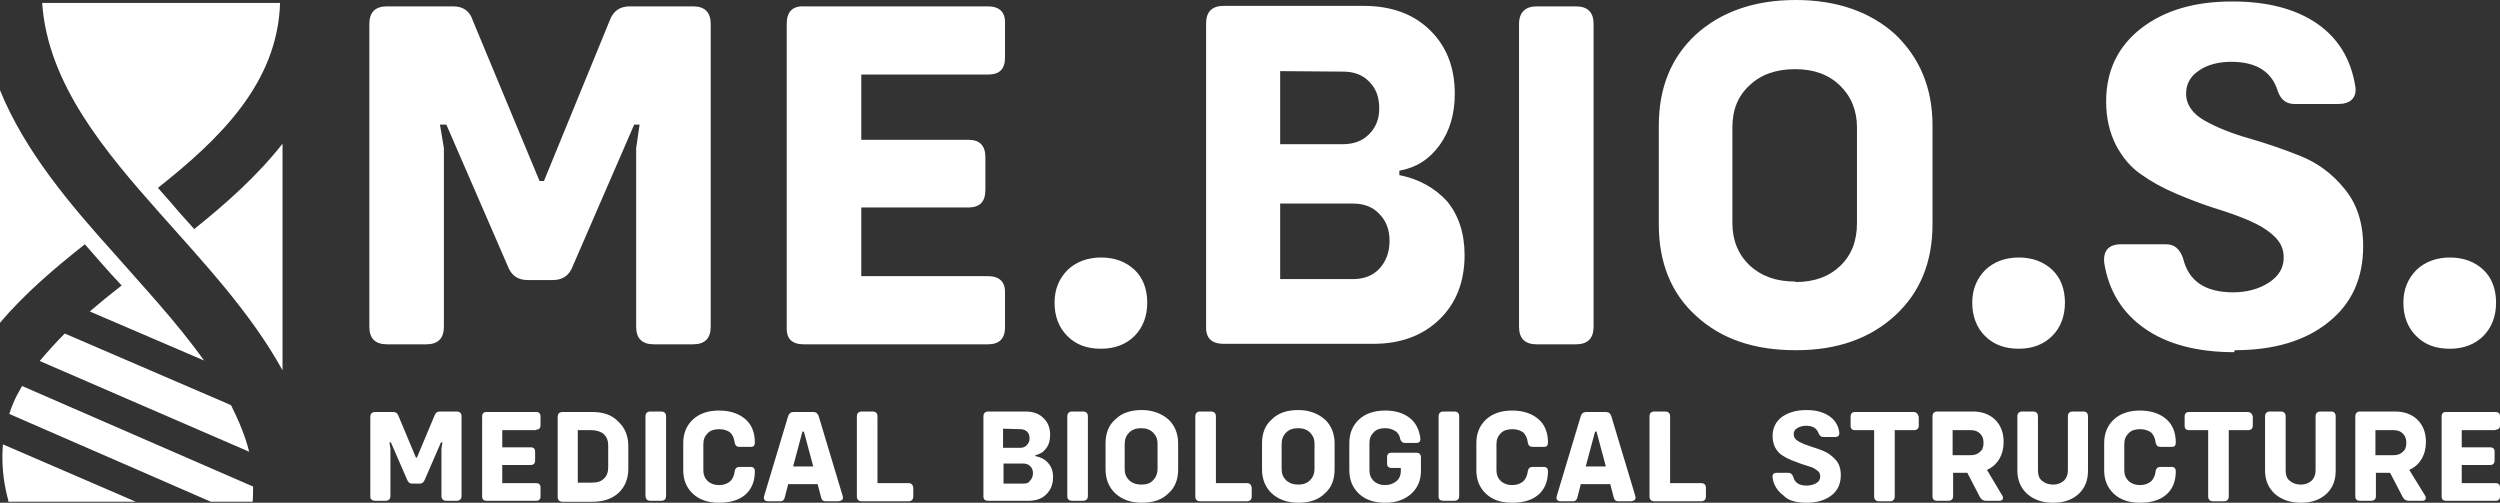 <?xml version="1.0" encoding="utf-8"?>
<!-- Generator: Adobe Illustrator 23.0.0, SVG Export Plug-In . SVG Version: 6.00 Build 0)  -->
<svg version="1.1" id="Livello_1" xmlns="http://www.w3.org/2000/svg" xmlns:xlink="http://www.w3.org/1999/xlink" x="0px" y="0px"
	 viewBox="0 0 509.7 102.5" style="enable-background:new 0 0 509.7 102.5;" xml:space="preserve">
<rect x="0" y="0" width="509.7" height="102.5" fill="#333333" stroke="none"/>
<style type="text/css">
	.st0{fill:#FFFFFF;}
	.st1{fill-rule:evenodd;clip-rule:evenodd;fill:#FFFFFF;}
</style>
<path class="st0" d="M508.8,87.6c0.6,0,0.9-0.3,0.9-0.9v-1.8c0-0.6-0.3-0.9-0.9-0.9h-10.1c-0.6,0-0.9,0.3-0.9,0.9v16.3
	c0,0.6,0.3,0.9,0.9,0.9h10.1c0.6,0,0.9-0.3,0.9-0.9v-1.8c0-0.6-0.3-0.9-0.9-0.9h-6.9v-3.7h5.8c0.6,0,0.9-0.3,0.9-1v-1.7
	c0-0.6-0.3-0.9-0.9-0.9h-5.8v-3.5H508.8z M484.3,87.7h3.7c0.8,0,1.4,0.2,1.9,0.7c0.5,0.5,0.7,1.1,0.7,1.9c0,0.8-0.2,1.4-0.7,1.8
	c-0.5,0.5-1.1,0.7-1.9,0.7h-3.7L484.3,87.7z M491.2,95.8c1.1-0.5,1.9-1.2,2.5-2.2c0.6-1,0.9-2.2,0.9-3.5c0-1.9-0.6-3.4-1.7-4.5
	c-1.1-1.1-2.7-1.7-4.5-1.7h-7.2c-0.6,0-1,0.3-1,1v16.3c0,0.6,0.3,0.9,1,0.9h2.2c0.6,0,1-0.3,1-0.9v-4.8h2.9l2.6,5
	c0.3,0.5,0.7,0.7,1.2,0.7h2.7c0.4,0,0.6-0.1,0.7-0.3c0.1-0.2,0.1-0.5-0.1-0.8L491.2,95.8z M469.1,102.5c2.2,0,3.9-0.6,5.2-1.8
	c1.3-1.2,1.9-2.8,1.9-4.7V84.9c0-0.6-0.3-1-0.9-1h-2.2c-0.6,0-1,0.3-1,1v11c0,0.9-0.3,1.6-0.8,2.1c-0.6,0.5-1.3,0.8-2.2,0.8
	c-1,0-1.7-0.3-2.3-0.8c-0.6-0.5-0.8-1.2-0.8-2.1v-11c0-0.6-0.3-1-1-1h-2.2c-0.6,0-1,0.3-1,1V96c0,1.9,0.7,3.5,2,4.7
	C465.2,101.9,467,102.5,469.1,102.5L469.1,102.5z M458.2,84h-11.9c-0.6,0-0.9,0.3-0.9,1v1.8c0,0.6,0.3,0.9,0.9,0.9h3.9v13.5
	c0,0.6,0.3,1,1,1h2.2c0.6,0,1-0.3,1-1V87.7h3.9c0.6,0,1-0.3,1-0.9v-1.8C459.2,84.3,458.8,84,458.2,84z M436.3,102.5
	c2.2,0,4-0.5,5.3-1.6c1.3-1.1,2-2.7,2-4.8c0-0.6-0.3-0.9-0.8-0.9h-2.4c-0.5,0-0.8,0.3-0.9,0.8c-0.1,0.9-0.4,1.6-0.9,2.1
	c-0.6,0.5-1.3,0.8-2.3,0.8c-1,0-1.7-0.3-2.3-0.8c-0.6-0.6-0.9-1.3-0.9-2.2v-5.4c0-0.9,0.3-1.6,0.9-2.2c0.6-0.6,1.4-0.8,2.4-0.8
	c0.9,0,1.7,0.3,2.2,0.7c0.5,0.5,0.8,1.2,0.9,2.1c0.1,0.5,0.4,0.8,0.9,0.8h2.4c0.6,0,0.8-0.3,0.8-0.9c0-2.1-0.7-3.7-2-4.8
	c-1.3-1.1-3.1-1.7-5.3-1.7c-2.2,0-4,0.6-5.3,1.8c-1.3,1.2-2,2.8-2,4.8v5.6c0,2,0.7,3.6,2,4.8C432.3,101.9,434.1,102.5,436.3,102.5
	L436.3,102.5z M418.6,102.5c2.2,0,3.9-0.6,5.2-1.8c1.3-1.2,1.9-2.8,1.9-4.7V84.9c0-0.6-0.3-1-0.9-1h-2.2c-0.6,0-1,0.3-1,1v11
	c0,0.9-0.3,1.6-0.8,2.1c-0.6,0.5-1.3,0.8-2.2,0.8c-1,0-1.7-0.3-2.3-0.8c-0.6-0.5-0.8-1.2-0.8-2.1v-11c0-0.6-0.3-1-1-1h-2.2
	c-0.6,0-1,0.3-1,1V96c0,1.9,0.7,3.5,2,4.7C414.7,101.9,416.4,102.5,418.6,102.5L418.6,102.5z M398.1,87.7h3.7c0.8,0,1.4,0.2,1.9,0.7
	c0.5,0.5,0.7,1.1,0.7,1.9c0,0.8-0.2,1.4-0.7,1.8c-0.5,0.5-1.1,0.7-1.9,0.7h-3.7L398.1,87.7z M405.1,95.8c1.1-0.5,1.9-1.2,2.5-2.2
	c0.6-1,0.9-2.2,0.9-3.5c0-1.9-0.6-3.4-1.7-4.5c-1.1-1.1-2.7-1.7-4.5-1.7H395c-0.6,0-1,0.3-1,1v16.3c0,0.6,0.3,0.9,1,0.9h2.2
	c0.6,0,1-0.3,1-0.9v-4.8h2.9l2.6,5c0.3,0.5,0.7,0.7,1.2,0.7h2.7c0.4,0,0.6-0.1,0.7-0.3c0.1-0.2,0.1-0.5-0.1-0.8L405.1,95.8z
	 M390.1,84h-11.9c-0.6,0-0.9,0.3-0.9,1v1.8c0,0.6,0.3,0.9,0.9,0.9h3.9v13.5c0,0.6,0.3,1,1,1h2.2c0.6,0,1-0.3,1-1V87.7h3.9
	c0.6,0,1-0.3,1-0.9v-1.8C391,84.3,390.7,84,390.1,84z M368.3,102.5c2.1,0,3.8-0.5,5.1-1.5c1.3-1,1.9-2.4,1.9-4.1
	c0-1.3-0.3-2.3-1-3.1c-0.7-0.8-1.5-1.4-2.4-1.8c-0.9-0.4-1.9-0.7-2.8-1c-0.9-0.3-1.7-0.6-2.4-1c-0.7-0.4-1-0.9-1-1.5
	c0-0.5,0.2-0.9,0.7-1.2c0.5-0.3,1.1-0.5,1.8-0.5c1.4,0,2.2,0.5,2.6,1.6c0.2,0.4,0.5,0.7,0.9,0.7h2.4c0.3,0,0.6-0.1,0.7-0.2
	c0.2-0.2,0.2-0.4,0.2-0.7c-0.2-1.5-0.9-2.6-2.1-3.4c-1.2-0.8-2.7-1.2-4.6-1.2c-2.1,0-3.7,0.5-5,1.4c-1.3,1-1.9,2.3-1.9,3.9
	c0,0.9,0.2,1.7,0.5,2.3c0.4,0.7,0.8,1.2,1.4,1.6c0.6,0.4,1.2,0.7,1.9,1c0.7,0.3,1.4,0.5,2.1,0.8c0.7,0.2,1.3,0.4,1.9,0.6
	c0.6,0.2,1,0.5,1.4,0.8c0.4,0.3,0.5,0.7,0.5,1.2c0,0.6-0.3,1-0.8,1.3c-0.5,0.3-1.2,0.5-2,0.5c-1.5,0-2.4-0.6-2.7-1.8
	c-0.2-0.5-0.5-0.8-0.9-0.8h-2.4c-0.7,0-1,0.3-0.9,1c0.2,1.5,1,2.7,2.2,3.6C364.6,102.1,366.3,102.5,368.3,102.5L368.3,102.5z
	 M346.8,98.5h-6.3V84.9c0-0.6-0.3-1-1-1h-2.2c-0.6,0-1,0.3-1,1v16.3c0,0.6,0.3,1,1,1h9.5c0.6,0,1-0.3,1-1v-1.8
	C347.8,98.8,347.4,98.5,346.8,98.5z M323.3,95.1l1.9-7.1h0.3l1.9,7.1H323.3z M333.4,101.1l-4.9-16.3c-0.2-0.5-0.5-0.8-1.1-0.8h-4
	c-0.6,0-0.9,0.3-1.1,0.8l-4.9,16.3c-0.2,0.7,0.1,1.1,0.8,1.1h2.5c0.5,0,0.8-0.3,0.9-0.8l0.7-2.7h6l0.7,2.7c0.1,0.5,0.4,0.8,0.9,0.8
	h2.6C333.3,102.1,333.6,101.8,333.4,101.1z M308.3,102.5c2.2,0,4-0.5,5.3-1.6c1.3-1.1,2-2.7,2-4.8c0-0.6-0.3-0.9-0.8-0.9h-2.4
	c-0.5,0-0.8,0.3-0.9,0.8c-0.1,0.9-0.4,1.6-0.9,2.1c-0.6,0.5-1.3,0.8-2.3,0.8c-1,0-1.7-0.3-2.3-0.8c-0.6-0.6-0.9-1.3-0.9-2.2v-5.4
	c0-0.9,0.3-1.6,0.9-2.2c0.6-0.6,1.4-0.8,2.4-0.8c0.9,0,1.7,0.3,2.2,0.7c0.5,0.5,0.8,1.2,0.9,2.1c0.1,0.5,0.4,0.8,0.9,0.8h2.4
	c0.6,0,0.8-0.3,0.8-0.9c0-2.1-0.7-3.7-2-4.8c-1.3-1.1-3.1-1.7-5.3-1.7c-2.2,0-4,0.6-5.3,1.8c-1.3,1.2-2,2.8-2,4.8v5.6
	c0,2,0.7,3.6,2,4.8C304.3,101.9,306,102.5,308.3,102.5L308.3,102.5z M294.3,102.1h2.2c0.6,0,1-0.3,1-1V84.9c0-0.6-0.3-1-1-1h-2.2
	c-0.6,0-1,0.3-1,1v16.3C293.3,101.8,293.6,102.1,294.3,102.1z M288.8,92.3h-5.1c-0.6,0-0.9,0.3-0.9,0.9v1.3c0,0.6,0.3,0.9,0.9,0.9
	h1.9v0.7c0,0.8-0.3,1.5-0.9,2c-0.6,0.5-1.4,0.8-2.3,0.8c-1,0-1.7-0.3-2.3-0.8c-0.6-0.6-0.9-1.3-0.9-2.2v-5.6c0-0.9,0.3-1.6,0.9-2.2
	c0.6-0.6,1.4-0.8,2.3-0.8c0.8,0,1.5,0.2,2.1,0.6c0.6,0.4,0.9,1,1,1.7c0.2,0.5,0.5,0.7,0.9,0.7h2.4c0.3,0,0.5-0.1,0.6-0.2
	c0.1-0.1,0.2-0.4,0.2-0.6c-0.2-1.8-0.9-3.3-2.2-4.3c-1.3-1-2.9-1.5-5-1.5c-2.2,0-4,0.6-5.3,1.8c-1.3,1.2-2,2.8-2,4.8v5.6
	c0,2,0.7,3.6,2,4.8c1.3,1.2,3.1,1.8,5.3,1.8c2.2,0,3.9-0.6,5.3-1.8c1.3-1.2,2-2.7,2-4.7v-2.8C289.7,92.7,289.4,92.3,288.8,92.3
	L288.8,92.3z M264.7,98.8c-1,0-1.9-0.3-2.5-0.9c-0.6-0.6-0.9-1.3-0.9-2.3v-5.1c0-0.9,0.3-1.7,0.9-2.3c0.6-0.6,1.4-0.9,2.5-0.9
	c1,0,1.8,0.3,2.4,0.9c0.6,0.6,0.9,1.3,0.9,2.3v5.1c0,0.9-0.3,1.7-0.9,2.3C266.5,98.5,265.7,98.8,264.7,98.8L264.7,98.8z
	 M264.7,102.5c2.3,0,4.1-0.6,5.4-1.9c1.4-1.2,2-2.9,2-4.9v-5.3c0-2-0.7-3.7-2-4.9c-1.4-1.2-3.2-1.9-5.4-1.9c-2.3,0-4.1,0.6-5.4,1.9
	c-1.4,1.2-2,2.9-2,4.9v5.3c0,2,0.7,3.7,2,4.9C260.6,101.8,262.4,102.5,264.7,102.5L264.7,102.5z M254.2,98.5h-6.3V84.9
	c0-0.6-0.3-1-1-1h-2.2c-0.6,0-1,0.3-1,1v16.3c0,0.6,0.3,1,1,1h9.5c0.6,0,1-0.3,1-1v-1.8C255.1,98.8,254.8,98.5,254.2,98.5z
	 M232.7,98.8c-1,0-1.9-0.3-2.5-0.9c-0.6-0.6-0.9-1.3-0.9-2.3v-5.1c0-0.9,0.3-1.7,0.9-2.3c0.6-0.6,1.4-0.9,2.5-0.9
	c1,0,1.8,0.3,2.4,0.9c0.6,0.6,0.9,1.3,0.9,2.3v5.1c0,0.9-0.3,1.7-0.9,2.3C234.6,98.5,233.8,98.8,232.7,98.8L232.7,98.8z
	 M232.8,102.5c2.3,0,4.1-0.6,5.4-1.9c1.4-1.2,2-2.9,2-4.9v-5.3c0-2-0.7-3.7-2-4.9c-1.4-1.2-3.2-1.9-5.4-1.9c-2.3,0-4.1,0.6-5.4,1.9
	c-1.4,1.2-2,2.9-2,4.9v5.3c0,2,0.7,3.7,2,4.9C228.7,101.8,230.5,102.5,232.8,102.5L232.8,102.5z M218.6,102.1h2.2c0.6,0,1-0.3,1-1
	V84.9c0-0.6-0.3-1-1-1h-2.2c-0.6,0-1,0.3-1,1v16.3C217.6,101.8,218,102.1,218.6,102.1z M208.6,98.6h-4v-4.1h4c0.6,0,1.1,0.2,1.4,0.5
	c0.4,0.4,0.6,0.8,0.6,1.5c0,0.6-0.2,1.1-0.6,1.5C209.7,98.5,209.2,98.6,208.6,98.6z M208,87.5c0.6,0,1.1,0.2,1.4,0.5
	c0.4,0.4,0.5,0.8,0.5,1.4c0,0.6-0.2,1-0.6,1.4c-0.4,0.4-0.8,0.5-1.4,0.5h-3.4v-3.9L208,87.5z M211.1,93v-0.2
	c0.9-0.2,1.6-0.6,2.2-1.4c0.6-0.8,0.8-1.7,0.8-2.8c0-1.4-0.5-2.6-1.4-3.4c-0.9-0.9-2.1-1.3-3.6-1.3h-7.6c-0.6,0-1,0.3-1,1v16.3
	c0,0.6,0.3,0.9,1,0.9h8.2c1.5,0,2.7-0.4,3.6-1.3c0.9-0.9,1.4-2,1.4-3.5c0-1.2-0.3-2.1-1-2.9C213.1,93.7,212.2,93.2,211.1,93
	L211.1,93z M185.2,98.5h-6.3V84.9c0-0.6-0.3-1-1-1h-2.2c-0.6,0-1,0.3-1,1v16.3c0,0.6,0.3,1,1,1h9.5c0.6,0,1-0.3,1-1v-1.8
	C186.1,98.8,185.8,98.5,185.2,98.5z M161.7,95.1l1.9-7.1h0.3l1.9,7.1H161.7z M171.8,101.1l-4.9-16.3c-0.2-0.5-0.5-0.8-1.1-0.8h-4
	c-0.6,0-0.9,0.3-1.1,0.8l-4.9,16.3c-0.2,0.7,0.1,1.1,0.8,1.1h2.5c0.5,0,0.8-0.3,0.9-0.8l0.7-2.7h6l0.7,2.7c0.1,0.5,0.4,0.8,0.9,0.8
	h2.6C171.7,102.1,172,101.8,171.8,101.1z M146.6,102.5c2.2,0,4-0.5,5.3-1.6c1.3-1.1,2-2.7,2-4.8c0-0.6-0.3-0.9-0.8-0.9h-2.4
	c-0.5,0-0.8,0.3-0.9,0.8c-0.1,0.9-0.4,1.6-0.9,2.1c-0.6,0.5-1.3,0.8-2.3,0.8c-1,0-1.7-0.3-2.3-0.8c-0.6-0.6-0.9-1.3-0.9-2.2v-5.4
	c0-0.9,0.3-1.6,0.9-2.2c0.6-0.6,1.4-0.8,2.4-0.8c0.9,0,1.7,0.3,2.2,0.7c0.5,0.5,0.8,1.2,0.9,2.1c0.1,0.5,0.4,0.8,0.9,0.8h2.4
	c0.6,0,0.8-0.3,0.8-0.9c0-2.1-0.7-3.7-2-4.8c-1.3-1.1-3.1-1.7-5.3-1.7c-2.2,0-4,0.6-5.3,1.8c-1.3,1.2-2,2.8-2,4.8v5.6
	c0,2,0.7,3.6,2,4.8C142.6,101.9,144.4,102.5,146.6,102.5L146.6,102.5z M132.6,102.1h2.2c0.6,0,1-0.3,1-1V84.9c0-0.6-0.3-1-1-1h-2.2
	c-0.6,0-1,0.3-1,1v16.3C131.7,101.8,132,102.1,132.6,102.1z M124,95.3c0,1-0.3,1.8-0.9,2.3c-0.6,0.6-1.4,0.8-2.5,0.8h-2.8V87.7h2.8
	c1,0,1.9,0.3,2.5,0.8c0.6,0.6,0.9,1.3,0.9,2.3L124,95.3z M120.8,84h-6.1c-0.6,0-1,0.3-1,1v16.3c0,0.6,0.3,1,1,1h6.1
	c2.2,0,4-0.6,5.3-1.8c1.3-1.2,2-2.9,2-4.9v-4.7c0-2-0.7-3.7-2-4.9C124.8,84.6,123,84,120.8,84z M109.3,87.6c0.6,0,0.9-0.3,0.9-0.9
	v-1.8c0-0.6-0.3-0.9-0.9-0.9H99.2c-0.6,0-0.9,0.3-0.9,0.9v16.3c0,0.6,0.3,0.9,0.9,0.9h10.1c0.6,0,0.9-0.3,0.9-0.9v-1.8
	c0-0.6-0.3-0.9-0.9-0.9h-6.9v-3.7h5.8c0.6,0,0.9-0.3,0.9-1v-1.7c0-0.6-0.3-0.9-0.9-0.9h-5.8v-3.5H109.3z M76.5,102.1h2.1
	c0.6,0,1-0.3,1-1v-9.6l-0.2-1.3h0.3l3.3,7.6c0.2,0.5,0.5,0.8,1.1,0.8h1.4c0.6,0,0.9-0.3,1.1-0.8l3.3-7.6h0.3l-0.2,1.3v9.6
	c0,0.6,0.3,1,1,1h2.1c0.6,0,1-0.3,1-1V84.9c0-0.6-0.3-1-1-1h-3.4c-0.6,0-0.9,0.3-1.1,0.8l-3.6,8.6h-0.2l-3.6-8.6
	C81,84.2,80.7,84,80.1,84h-3.6c-0.6,0-1,0.3-1,1v16.3C75.5,101.8,75.9,102.1,76.5,102.1L76.5,102.1z"/>
<path class="st0" d="M499.5,71.1c2.8,0,5.1-0.9,6.8-2.6c1.7-1.7,2.6-4,2.6-6.8c0-2.8-0.9-5.1-2.6-6.7c-1.7-1.6-4-2.5-6.8-2.5
	c-2.8,0-5.1,0.9-6.8,2.5c-1.7,1.7-2.7,3.9-2.7,6.7c0,2.8,0.9,5.1,2.6,6.8C494.4,70.3,496.6,71.1,499.5,71.1L499.5,71.1z M455.6,71.4
	c8,0,14.4-1.9,19.1-5.7c4.8-3.8,7.1-9,7.1-15.5c0-4.8-1.3-8.7-3.8-11.7c-2.5-3.1-5.5-5.3-9-6.7c-3.5-1.4-7-2.6-10.5-3.6
	c-3.5-1-6.5-2.2-9-3.6c-2.5-1.4-3.8-3.3-3.8-5.5c0-1.9,0.8-3.5,2.6-4.7c1.7-1.2,4-1.8,6.6-1.8c5.1,0,8.3,2,9.5,6
	c0.6,1.7,1.7,2.6,3.4,2.6h9c1.1,0,2.1-0.3,2.7-0.9c0.6-0.6,0.9-1.5,0.7-2.7c-0.9-5.6-3.5-9.8-7.8-12.8c-4.4-3-10.1-4.5-17.3-4.5
	c-7.7,0-13.8,1.8-18.6,5.5c-4.7,3.7-7.1,8.6-7.1,14.9c0,3.4,0.7,6.3,2,8.9c1.4,2.6,3.1,4.6,5.2,6c2.1,1.5,4.5,2.8,7.1,3.9
	c2.6,1.1,5.2,2.1,7.7,2.9c2.6,0.8,4.9,1.6,7,2.5c2.1,0.9,3.8,1.9,5.2,3.2c1.4,1.3,2,2.7,2,4.4c0,2.1-1,3.8-3,5.1c-2,1.3-4.5,2-7.3,2
	c-5.7,0-9.1-2.3-10.2-6.9c-0.7-2-1.8-2.9-3.5-2.9h-9.1c-2.6,0-3.7,1.3-3.5,3.7c0.9,5.8,3.7,10.3,8.3,13.5c4.6,3.2,10.7,4.8,18.2,4.8
	L455.6,71.4z M411.6,71.1c2.8,0,5.1-0.9,6.8-2.6c1.7-1.7,2.6-4,2.6-6.8c0-2.8-0.9-5.1-2.6-6.7c-1.7-1.6-4-2.5-6.8-2.5
	c-2.8,0-5.1,0.9-6.8,2.5c-1.7,1.7-2.7,3.9-2.7,6.7c0,2.8,0.9,5.1,2.6,6.8C406.5,70.3,408.8,71.1,411.6,71.1L411.6,71.1z M366,57.4
	c-3.9,0-6.9-1.1-9.3-3.3c-2.3-2.2-3.5-5.1-3.5-8.6V26c0-3.6,1.1-6.4,3.5-8.6c2.3-2.2,5.4-3.3,9.3-3.3c3.8,0,6.8,1.1,9.1,3.3
	c2.3,2.2,3.5,5.1,3.5,8.6v19.5c0,3.6-1.1,6.5-3.4,8.7c-2.3,2.2-5.3,3.3-9.1,3.3L366,57.4z M366.2,71.4c8.4,0,15.1-2.4,20.2-7.1
	s7.6-10.9,7.6-18.6V25.6c0-7.7-2.6-13.8-7.6-18.6C381.3,2.4,374.5,0,366.1,0c-8.4,0-15.2,2.4-20.3,7c-5.1,4.7-7.6,10.9-7.6,18.6
	v20.2c0,7.7,2.5,14,7.6,18.6c5.1,4.7,11.8,7,20.3,7H366.2z M313.3,70.2h8c2.4,0,3.6-1.2,3.6-3.6V4.9c0-2.4-1.2-3.6-3.6-3.6h-8
	c-2.3,0-3.6,1.2-3.6,3.6v61.7C309.7,69,310.9,70.2,313.3,70.2z M275.8,56.9H261V41.5h14.8c2.3,0,4.1,0.7,5.4,2.1
	c1.4,1.4,2.1,3.2,2.1,5.5c0,2.3-0.7,4.2-2.1,5.7C279.9,56.2,278.1,56.9,275.8,56.9z M273.8,14.6c2.3,0,4.1,0.7,5.4,2.1
	c1.4,1.4,2,3.2,2,5.4c0,2.2-0.7,3.9-2.1,5.3c-1.4,1.4-3.2,2-5.4,2H261V14.5L273.8,14.6z M285.3,35.7v-0.9c3.4-0.6,6.1-2.3,8.2-5.2
	c2.1-2.9,3.1-6.4,3.1-10.5c0-5.4-1.7-9.7-5.1-13c-3.4-3.3-7.9-4.9-13.5-4.9h-28.5c-2.4,0-3.6,1.2-3.6,3.6v61.7
	c-0.1,2.4,1.1,3.6,3.6,3.6H280c5.6,0,10.1-1.7,13.5-5c3.4-3.3,5.1-7.7,5.1-13.1c0-4.4-1.2-8.1-3.6-11
	C292.5,38.3,289.3,36.5,285.3,35.7L285.3,35.7z M224.5,71.1c2.8,0,5.1-0.9,6.8-2.6c1.7-1.7,2.6-4,2.6-6.8c0-2.8-0.9-5.1-2.6-6.7
	c-1.7-1.6-4-2.5-6.8-2.5c-2.8,0-5.1,0.9-6.8,2.5c-1.7,1.7-2.7,3.9-2.7,6.7c0,2.8,0.9,5.1,2.6,6.8C219.4,70.3,221.6,71.1,224.5,71.1
	L224.5,71.1z M201.4,15.2c2.4,0,3.5-1.1,3.5-3.5V4.8c0.1-2.3-1.1-3.5-3.5-3.5h-37.5c-2.3-0.1-3.5,1.1-3.5,3.5v61.9
	c-0.1,2.4,1.1,3.5,3.5,3.5h37.5c2.3,0,3.5-1.1,3.5-3.5v-6.9c0.1-2.3-1.1-3.5-3.5-3.5h-25.8v-14h21.8c2.4,0,3.5-1.2,3.5-3.6v-6.6
	c0-2.4-1.1-3.6-3.5-3.6h-21.8V15.2H201.4z M78.9,70.2h8c2.4,0,3.6-1.2,3.6-3.6V30.2l-0.8-4.8H91l12.5,28.8c0.7,1.9,2,2.9,4.1,2.9
	h5.1c2.1,0,3.4-1,4.1-2.9l12.5-28.8h1.1l-0.7,4.8v36.4c0,2.4,1.2,3.6,3.6,3.6h8c2.4,0,3.6-1.2,3.6-3.6V4.9c0-2.4-1.2-3.6-3.6-3.6
	h-12.9c-2.1,0-3.4,1-4.1,2.9l-13.4,32.7H110L96.4,4.2c-0.6-1.9-1.9-2.9-4-2.9H78.9c-2.4,0-3.6,1.2-3.6,3.6v61.7
	C75.3,69,76.5,70.2,78.9,70.2L78.9,70.2z"/>
<path class="st1" d="M47.1,82.6c1.6,3.2,2.9,6.3,3.7,9.5L8.1,73.6c1.6-1.9,3.3-3.8,5.1-5.6L47.1,82.6z M43,102.3h8.5
	c0.1-1,0.1-2.1,0.1-3.1L4.5,78.7c-0.7,1.2-1.3,2.3-1.8,3.5c-0.3,0.7-0.6,1.5-0.8,2.2L43,102.3z M1.7,102.3h26L0.6,90.6
	c-0.3,3.5,0,7.1,0.9,10.7C1.6,101.6,1.7,101.9,1.7,102.3z M0,18.4v47.4c5-5.9,11.1-11.1,17.3-16c1.1,1.3,2.3,2.6,3.5,4
	c1.2,1.4,2.6,2.9,4,4.4c-2.2,1.7-4.4,3.5-6.5,5.3l23.3,10c-5.7-8-12.8-15.5-18.3-21.8C14.3,41.7,5.1,30.9,0,18.4z M57.1,0.6H8.6
	c1.1,16.5,12.9,30.4,24.1,43c8.5,9.6,18.5,20.2,24.9,31.9V29.3c-5.1,6.5-11.5,12.2-18,17.4c-1.5-1.7-3.1-3.4-4.5-5.1
	c-1-1.1-1.9-2.2-2.9-3.3C44.7,28.4,56.6,17,57.1,0.6z"/>
</svg>
